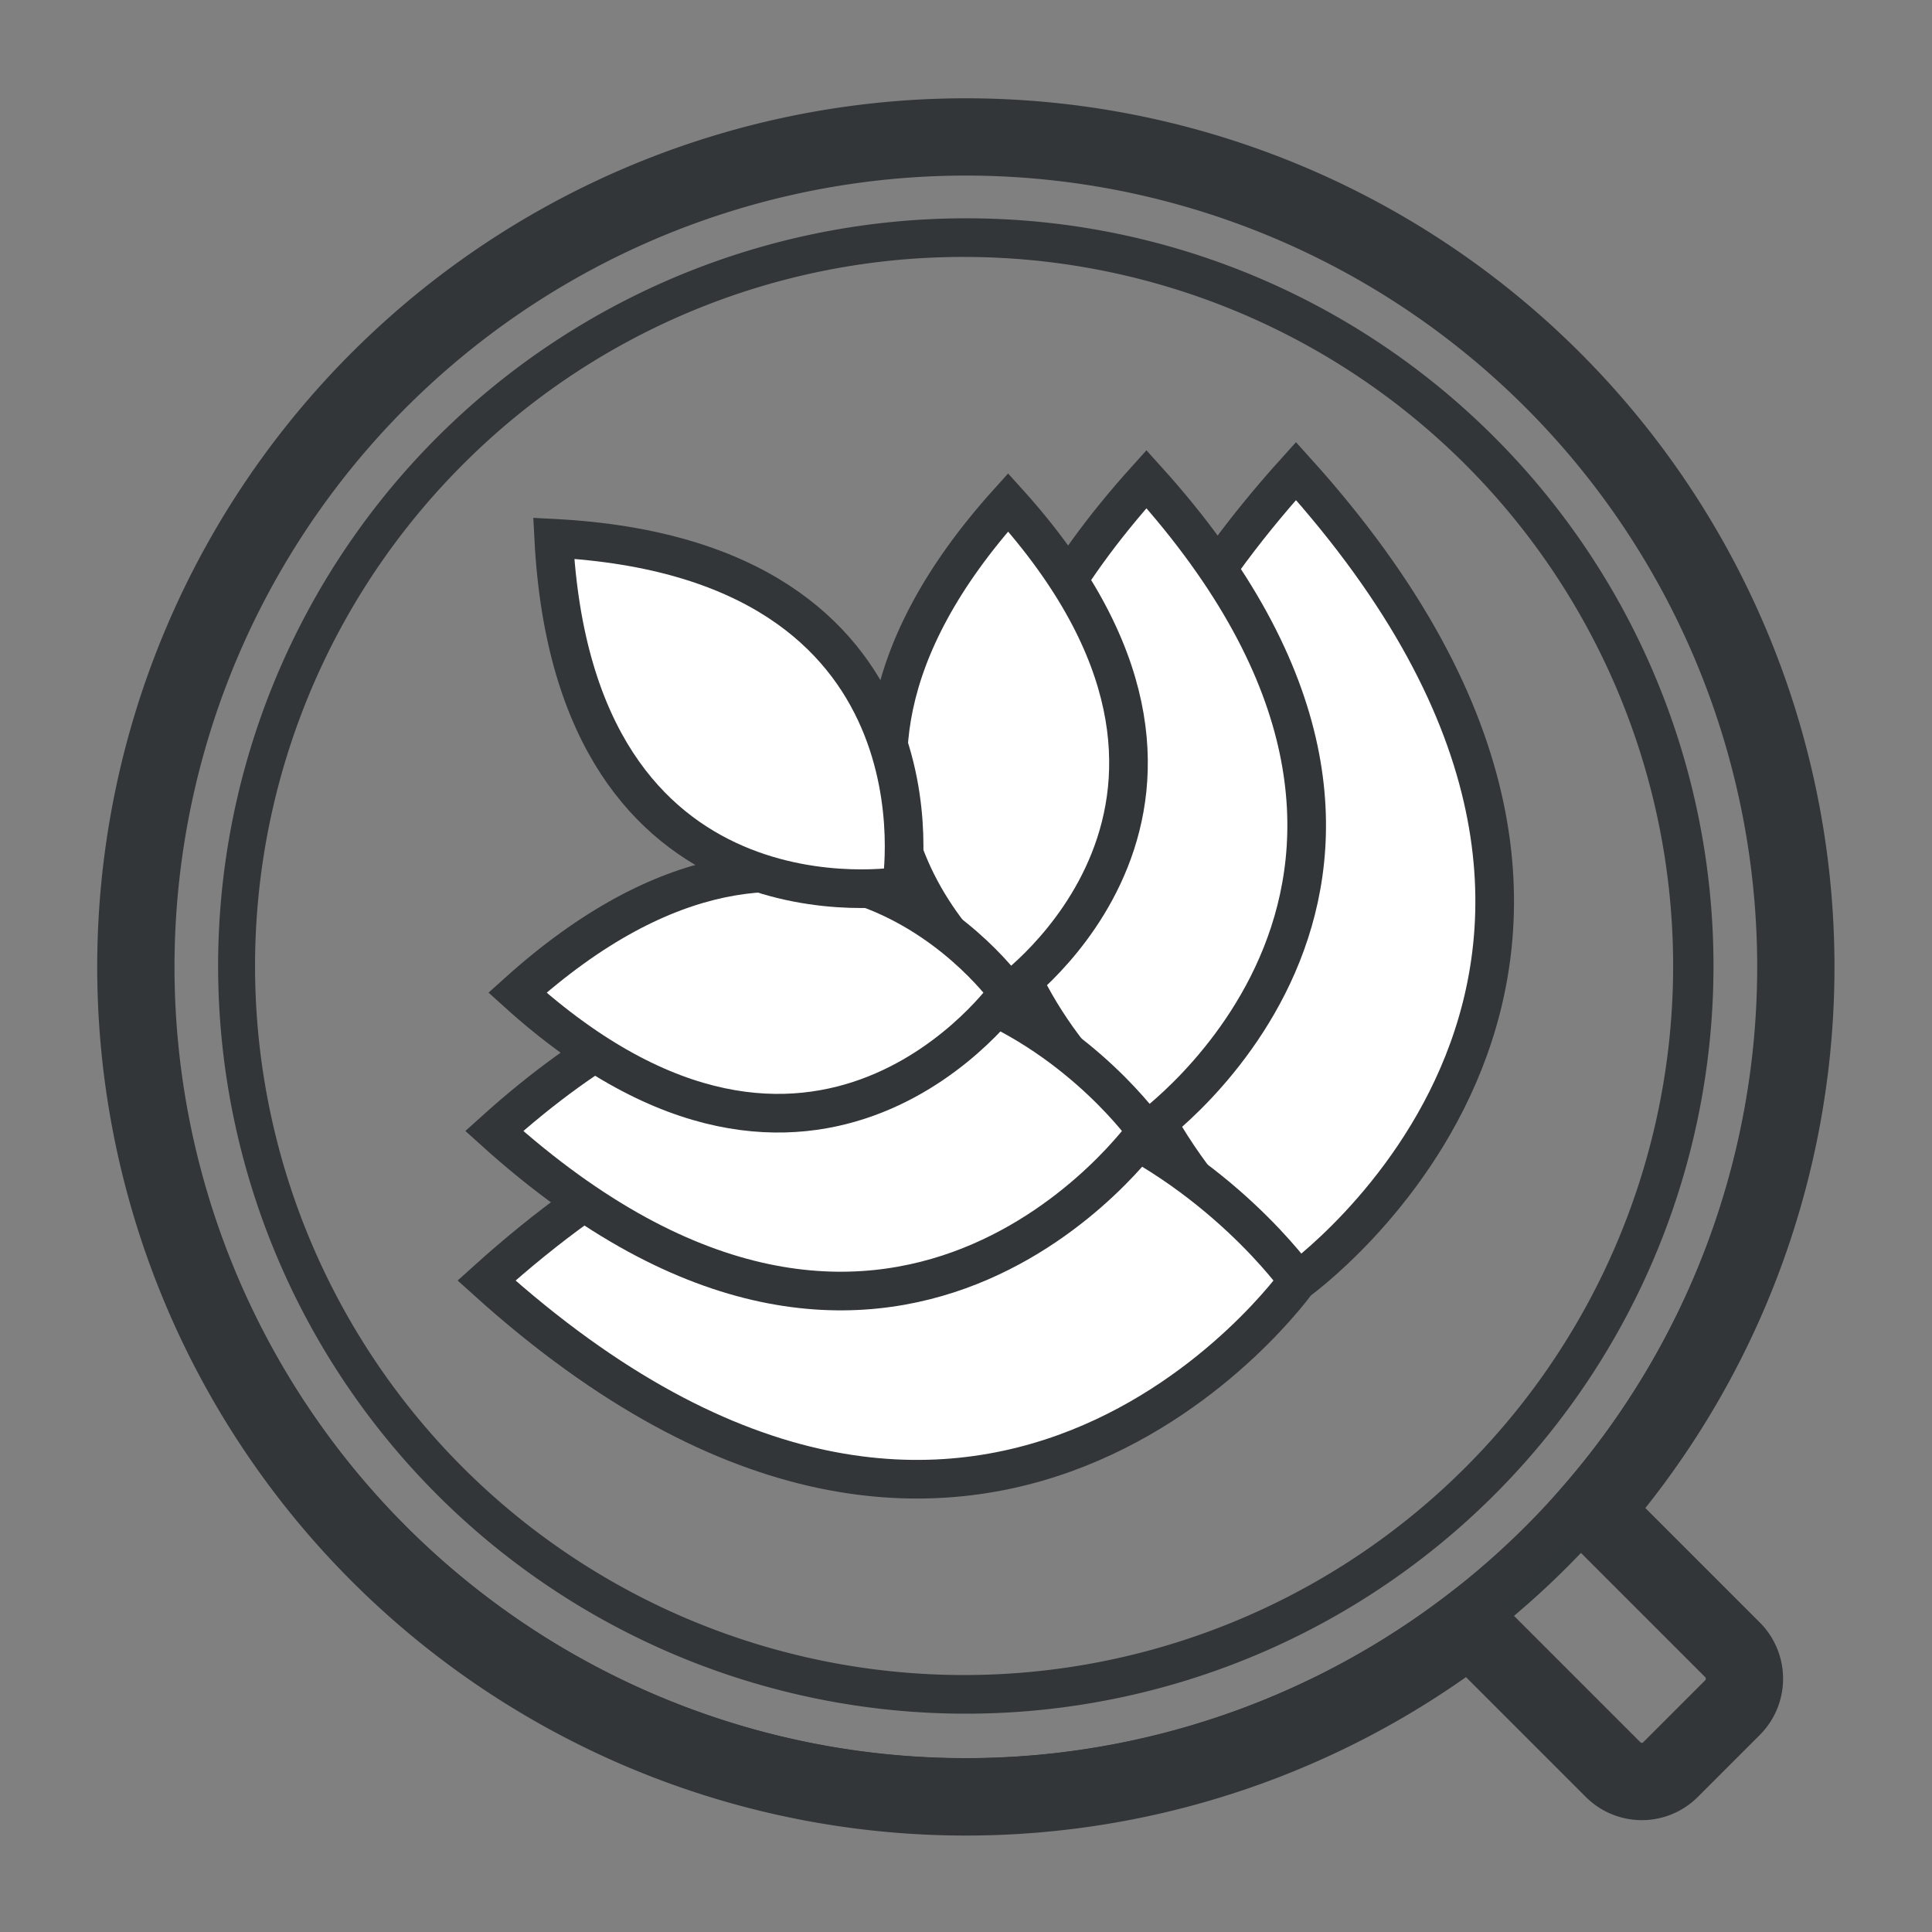 <svg id="Layer_1" data-name="Layer 1" xmlns="http://www.w3.org/2000/svg" viewBox="0 0 50 50"><rect x="0" y="0" width="50" height="50" fill="#808080" stroke="none"/><defs><style>.cls-1,.cls-3{fill:none;}.cls-1{stroke:#313638;}.cls-1,.cls-3,.cls-4{stroke-miterlimit:10;}.cls-2{fill:#323638;}.cls-3,.cls-4{stroke:#323638;}.cls-3{stroke-width:2px;}.cls-4{fill:#fff;}</style></defs><circle class="cls-1" cx="25" cy="25" r="21.5"/><path class="cls-2" d="M25,4.5a20.5,20.5,0,1,1-14.5,6A20.39,20.39,0,0,1,25,4.5m0-1A21.5,21.5,0,1,0,40.2,9.8,21.43,21.43,0,0,0,25,3.5Z"/><path class="cls-3" d="M44.83,42.69l-3.6-3.6a21.48,21.48,0,1,0-3.19,3l3.7,3.7a1.05,1.05,0,0,0,1.5,0l1.59-1.59A1.06,1.06,0,0,0,44.83,42.69Z"/><path class="cls-2" d="M25,6.65A18.35,18.35,0,1,1,12,12,18.27,18.27,0,0,1,25,6.65m0-1a19.35,19.35,0,1,0,13.68,5.67A19.29,19.29,0,0,0,25,5.65Z"/><path class="cls-4" d="M33.54,12.19c-11.57,12.82,0,21,0,21S45.11,25,33.54,12.19Z"/><path class="cls-4" d="M12.59,33.14c12.82-11.56,21,0,21,0S25.41,44.71,12.59,33.14Z"/><path class="cls-4" d="M29.67,12.4c-9.32,10.32,0,16.87,0,16.87S39,22.72,29.67,12.4Z"/><path class="cls-4" d="M12.79,29.27c10.33-9.32,16.88,0,16.88,0S23.12,38.59,12.79,29.27Z"/><path class="cls-4" d="M26.09,13c-7,7.77,0,12.7,0,12.7S33.1,20.76,26.09,13Z"/><path class="cls-4" d="M13.39,25.69c7.77-7,12.7,0,12.7,0S21.16,32.71,13.39,25.69Z"/><path class="cls-4" d="M14.33,13.93c.54,10.46,9,9,9,9S24.78,14.47,14.33,13.93Z"/></svg>